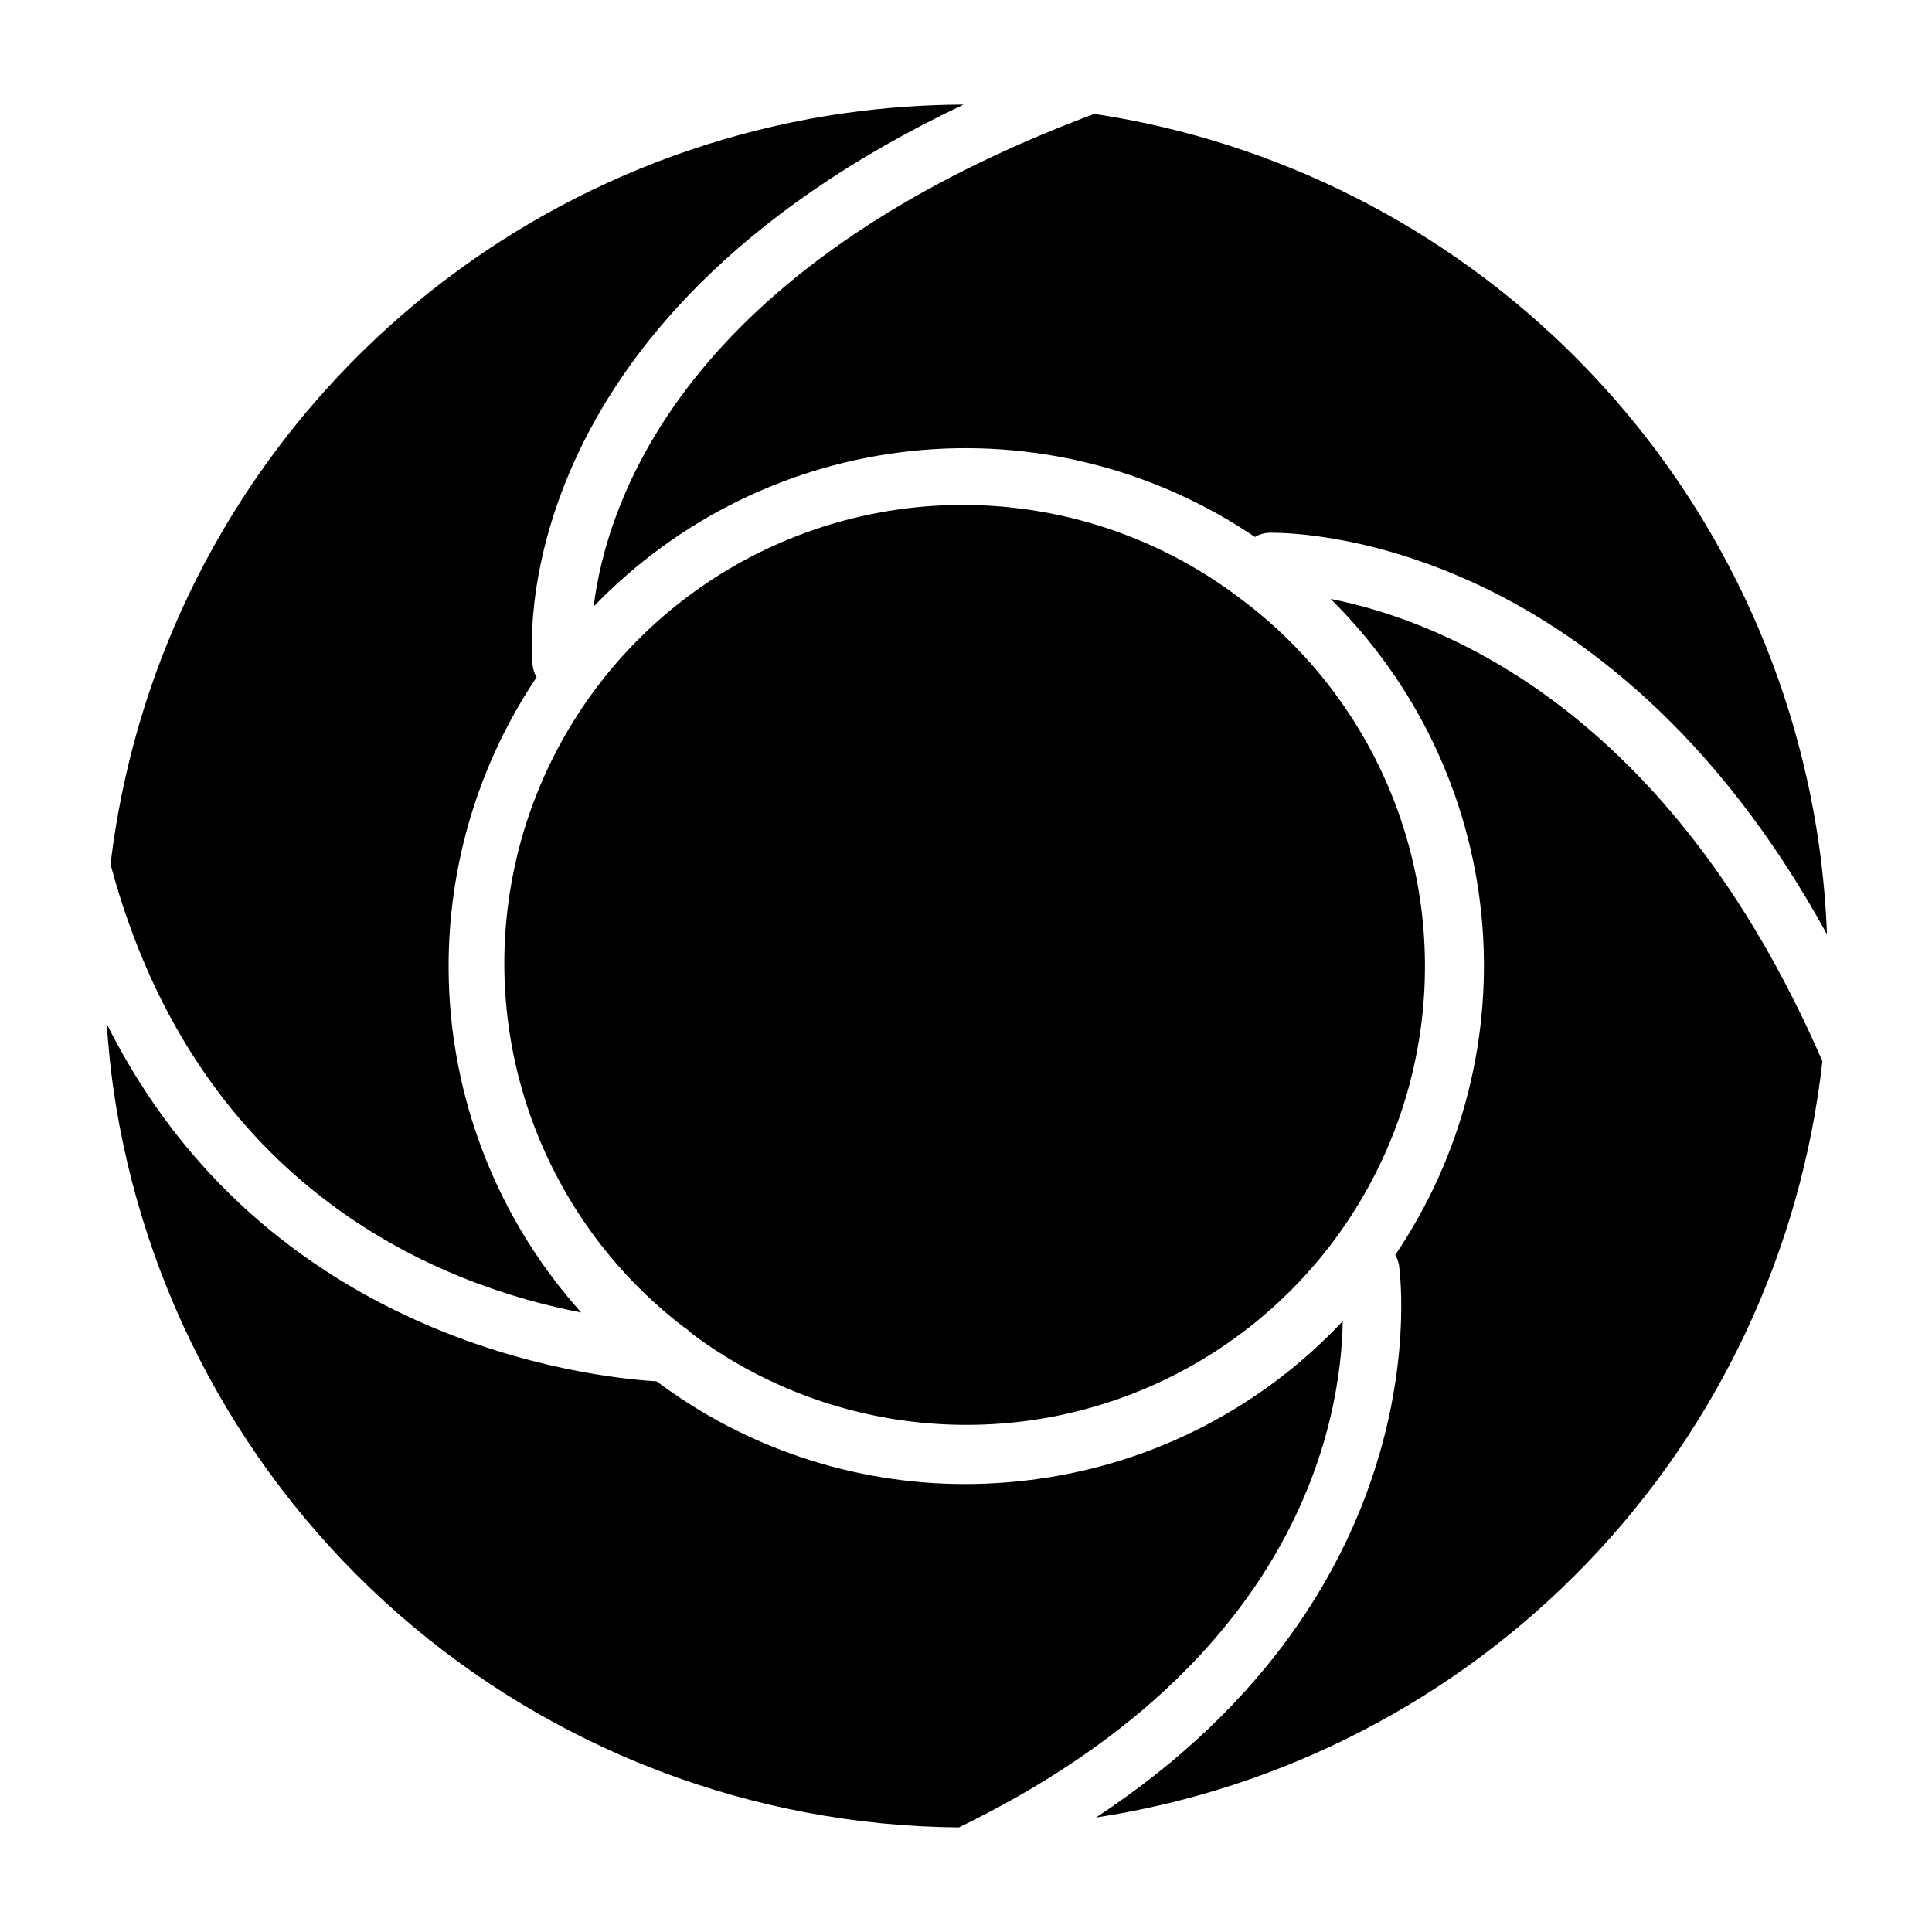 <?xml version="1.0" encoding="UTF-8"?>
<!-- Uploaded to: SVG Repo, www.svgrepo.com, Generator: SVG Repo Mixer Tools -->
<svg fill="#000000" width="800px" height="800px" version="1.1" viewBox="144 144 512 512" xmlns="http://www.w3.org/2000/svg">
 <path d="m473.02 302.86c34.734 26.051 52.93 68.652 47.734 111.76-5.195 43.105-32.988 80.164-72.918 97.219-39.926 17.055-85.922 11.512-120.65-14.539-0.559-0.625-1.211-1.156-1.938-1.574-34.453-26.398-52.203-69.168-46.57-112.2 5.637-43.035 33.801-79.797 73.887-96.434 40.086-16.637 86.004-10.625 120.46 15.773zm-171.7 1.887c22.344-23.246 52.188-37.848 84.258-41.223 32.07-3.375 64.301 4.691 90.996 22.781 1.09-0.668 2.328-1.051 3.606-1.113 4.117-0.086 89.039-1.203 147.99 106.42-0.301-7.902-1.004-15.785-2.109-23.613-6.914-48.664-29.336-93.801-63.93-128.71-34.598-34.918-79.527-57.75-128.12-65.113-109.07 40.738-129.27 102.86-132.69 130.57zm195.36-1.977c22.68 22.426 36.805 52.074 39.926 83.816 3.117 31.742-4.969 63.574-22.852 89.984 0.48 0.801 0.809 1.684 0.977 2.606 0.164 1.023 12.406 85.441-80.293 146.49l-0.004-0.004c49.668-7.582 95.445-31.328 130.25-67.562 34.805-36.234 56.691-82.934 62.27-132.87-40.691-93.723-101.6-116.84-130.27-122.5zm-198.66 189.05c-20.414-22.746-32.66-51.656-34.801-82.148-2.137-30.492 5.953-60.824 22.992-86.203-0.555-0.922-0.91-1.953-1.047-3.019-0.398-4-8.273-90.727 114.2-148.74-10.504 0.043-20.996 0.797-31.398 2.258-49.855 7.086-95.973 30.445-131.18 66.445-35.207 36.004-57.531 82.629-63.5 132.63 23.41 87.484 89.195 111.97 124.74 118.78zm201.82 2.297v0.004c-21.293 22.73-49.73 37.48-80.578 41.785-6.477 0.922-13.012 1.383-19.555 1.383-29.457 0-58.117-9.551-81.688-27.219-17.688-1.047-103.64-10.547-145.73-94.715 0.387 5.512 0.898 11.109 1.684 16.672 7.668 54.133 34.512 103.71 75.648 139.73 41.133 36.016 93.828 56.074 148.5 56.527 89.969-43.66 101.27-107.37 101.72-134.16z"/>
</svg>